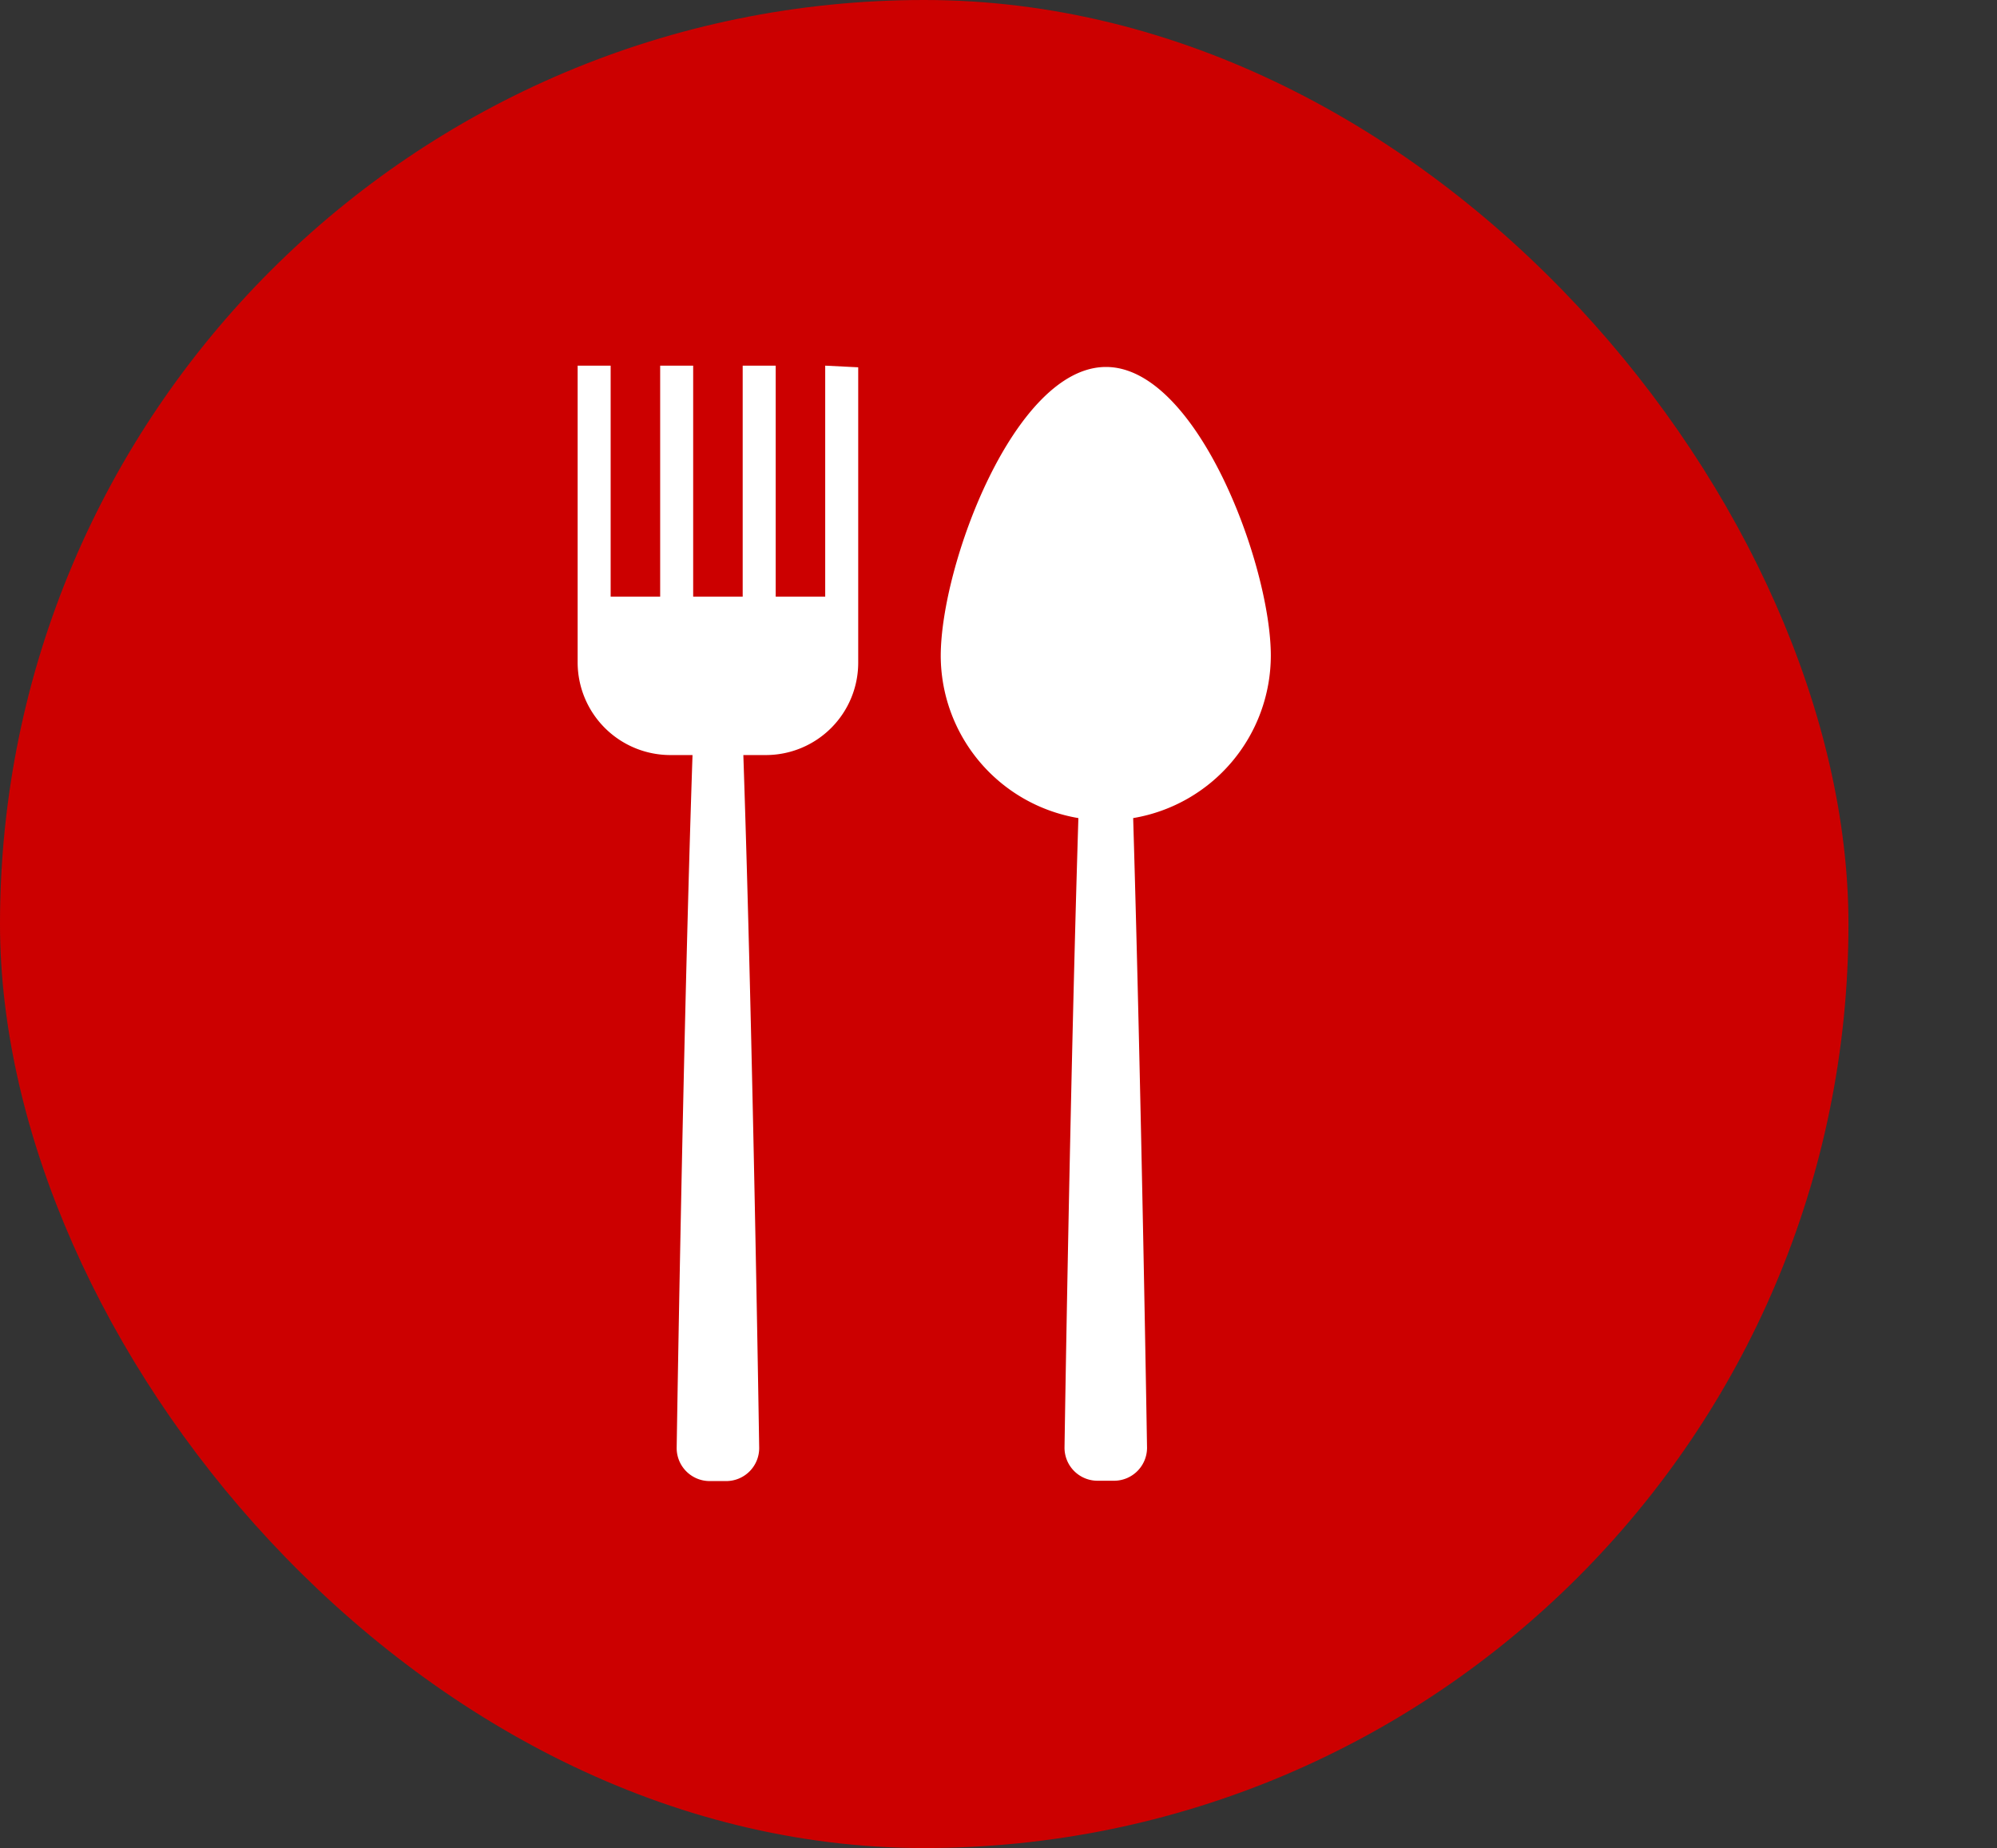 <?xml version="1.0" encoding="UTF-8"?>
<svg xmlns="http://www.w3.org/2000/svg" width="60.5" height="56" viewBox="0 0 60.5 56">
  <rect x="0" y="0" width="60.5" height="56" fill="#333333" stroke="none"/>
  <defs>
    <style>.cls-1{fill:#c00;stroke:#c00;stroke-miterlimit:10;}.cls-2{fill:none;}.cls-3{fill:#fff;}</style>
  </defs>
  <g id="Layer_2" data-name="Layer 2">
    <g id="Layer_1-2" data-name="Layer 1">
      <rect class="cls-1" x="0.5" y="0.5" width="55" height="55" rx="27.5"></rect>
      <rect class="cls-2" x="0.5" y="0.5" width="60" height="55"></rect>
      <path class="cls-3" d="M26,11.13v8.95a2.8,2.8,0,0,1-2.8,2.8h-.68c.29,8.58.48,21,.48,21a1,1,0,0,1-1,1h-.5a1,1,0,0,1-1-1s.19-12.42.48-21H20.3a2.81,2.81,0,0,1-2.8-2.8v-9h1v7H20v-7h1v7h1.5v-7h1v7H25v-7Z"></path>
      <path class="cls-3" d="M34.33,24.79c.25,8.41.42,19.08.42,19.08a1,1,0,0,1-1,1h-.5a1,1,0,0,1-1-1s.16-10.67.42-19.08a5,5,0,0,1-4.17-4.91c0-2.77,2.24-8.75,5-8.76s5,6,5,8.75A5,5,0,0,1,34.33,24.79Z"></path>
    </g>
  </g>
</svg>

